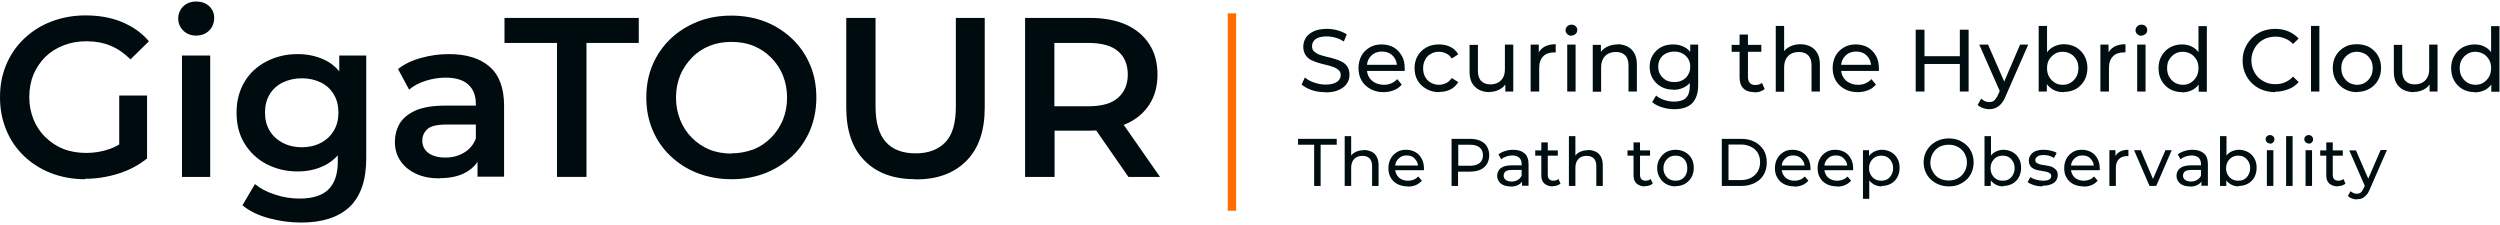<?xml version="1.0" encoding="UTF-8"?>
<svg width="701px" height="63px" viewBox="0 0 701 63" version="1.1" xmlns="http://www.w3.org/2000/svg" xmlns:xlink="http://www.w3.org/1999/xlink">
    <title>website/hp-gigatour23-logo</title>
    <g id="website/hp-gigatour23-logo" stroke="none" stroke-width="1" fill="none" fill-rule="evenodd">
        <g id="logo-dark" transform="translate(0, 0.427)" fill-rule="nonzero">
            <g id="gigatour-black-horiz">
                <g id="Group" fill="#000B10">
                    <path d="M23.87,49.827 C20.41,49.827 17.243,49.237 14.31,48.117 C11.436,46.996 8.915,45.404 6.745,43.34 C4.575,41.277 2.932,38.859 1.759,36.029 C0.586,33.198 0,30.191 0,26.83 C0,23.469 0.586,20.461 1.759,17.69 C2.932,14.86 4.633,12.442 6.803,10.378 C8.973,8.314 11.495,6.722 14.428,5.602 C17.36,4.481 20.527,3.892 23.987,3.892 C27.741,3.892 31.142,4.481 34.133,5.72 C37.124,6.958 39.705,8.727 41.758,11.145 L36.597,16.216 C34.837,14.506 33.019,13.209 30.966,12.383 C28.972,11.557 26.744,11.145 24.339,11.145 C21.935,11.145 19.882,11.498 17.888,12.265 C15.894,13.032 14.193,14.093 12.727,15.508 C11.319,16.923 10.205,18.574 9.384,20.461 C8.621,22.348 8.211,24.471 8.211,26.771 C8.211,29.071 8.621,31.075 9.384,33.021 C10.146,34.908 11.26,36.618 12.727,38.033 C14.193,39.449 15.835,40.569 17.77,41.336 C19.706,42.102 21.876,42.456 24.222,42.456 C26.392,42.456 28.562,42.102 30.614,41.395 C32.667,40.687 34.603,39.508 36.479,37.857 L41.171,44.048 C38.825,45.935 36.127,47.35 33.078,48.294 C30.028,49.237 26.92,49.709 23.811,49.709 L23.87,49.827 Z M33.43,43.046 L33.43,26.358 L41.23,26.358 L41.23,44.107 L33.43,43.046 Z" id="Shape"></path>
                    <path d="M55.012,9.553 C53.546,9.553 52.314,9.081 51.376,8.137 C50.438,7.194 49.968,6.074 49.968,4.776 C49.968,3.479 50.438,2.3 51.376,1.356 C52.314,0.472 53.546,0 55.012,0 C56.478,0 57.71,0.413 58.648,1.297 C59.587,2.182 60.056,3.243 60.056,4.599 C60.056,6.015 59.587,7.194 58.648,8.137 C57.71,9.081 56.478,9.553 54.954,9.553 L55.012,9.553 Z M51.024,49.178 L51.024,15.154 L58.942,15.154 L58.942,49.178 L51.024,49.178 Z" id="Shape"></path>
                    <path d="M83.457,47.645 C80.231,47.645 77.357,46.937 74.718,45.581 C72.138,44.225 70.085,42.279 68.56,39.802 C67.035,37.326 66.331,34.437 66.331,31.134 C66.331,27.832 67.094,25.002 68.56,22.525 C70.026,20.049 72.079,18.162 74.718,16.805 C77.299,15.449 80.231,14.742 83.457,14.742 C86.33,14.742 88.911,15.331 91.198,16.452 C93.486,17.572 95.304,19.4 96.653,21.818 C98.001,24.235 98.705,27.361 98.705,31.134 C98.705,34.908 98.001,38.033 96.653,40.451 C95.304,42.869 93.427,44.697 91.198,45.876 C88.911,47.055 86.33,47.645 83.457,47.645 L83.457,47.645 Z M84.454,61.974 C81.345,61.974 78.296,61.561 75.305,60.736 C72.313,59.91 69.909,58.731 67.974,57.139 L71.492,51.183 C72.959,52.421 74.835,53.424 77.123,54.131 C79.351,54.898 81.697,55.252 83.985,55.252 C87.679,55.252 90.436,54.367 92.137,52.657 C93.837,50.947 94.717,48.353 94.717,44.933 L94.717,38.859 L95.362,31.134 L95.128,23.41 L95.128,15.154 L102.693,15.154 L102.693,43.989 C102.693,50.122 101.11,54.662 98.001,57.61 C94.893,60.5 90.377,61.974 84.454,61.974 L84.454,61.974 Z M84.63,40.864 C86.624,40.864 88.383,40.451 89.967,39.626 C91.55,38.8 92.723,37.68 93.603,36.206 C94.483,34.731 94.893,33.08 94.893,31.134 C94.893,29.188 94.483,27.537 93.603,26.063 C92.723,24.589 91.55,23.469 89.967,22.702 C88.383,21.936 86.624,21.523 84.63,21.523 C82.636,21.523 80.876,21.936 79.293,22.702 C77.709,23.469 76.478,24.589 75.598,26.063 C74.718,27.537 74.308,29.188 74.308,31.134 C74.308,33.08 74.718,34.731 75.598,36.206 C76.478,37.68 77.709,38.8 79.293,39.626 C80.876,40.451 82.636,40.864 84.63,40.864 Z" id="Shape"></path>
                    <path d="M123.279,49.591 C120.757,49.591 118.528,49.178 116.652,48.294 C114.775,47.409 113.309,46.23 112.253,44.638 C111.197,43.105 110.728,41.336 110.728,39.39 C110.728,37.444 111.197,35.734 112.077,34.201 C113.015,32.668 114.482,31.488 116.534,30.545 C118.587,29.66 121.344,29.188 124.745,29.188 L134.539,29.188 L134.539,34.495 L125.273,34.495 C122.575,34.495 120.757,34.908 119.819,35.793 C118.88,36.677 118.411,37.739 118.411,39.036 C118.411,40.451 118.998,41.63 120.112,42.456 C121.226,43.282 122.81,43.753 124.862,43.753 C126.915,43.753 128.557,43.282 130.082,42.397 C131.607,41.513 132.721,40.215 133.425,38.446 L134.774,43.223 C134.012,45.227 132.663,46.761 130.669,47.881 C128.733,49.001 126.211,49.532 123.22,49.532 L123.279,49.591 Z M133.894,49.119 L133.894,42.22 L133.425,40.746 L133.425,28.717 C133.425,26.358 132.721,24.589 131.314,23.292 C129.906,21.995 127.795,21.346 124.98,21.346 C123.103,21.346 121.226,21.641 119.35,22.23 C117.473,22.82 115.948,23.646 114.716,24.707 L111.608,18.928 C113.426,17.513 115.596,16.452 118.118,15.803 C120.64,15.095 123.22,14.742 125.918,14.742 C130.786,14.742 134.598,15.921 137.296,18.28 C139.994,20.638 141.343,24.294 141.343,29.188 L141.343,49.119 L133.894,49.119 L133.894,49.119 Z" id="Shape"></path>
                    <polygon id="Path" points="156.181 49.178 156.181 11.616 141.46 11.616 141.46 4.599 179.112 4.599 179.112 11.616 164.45 11.616 164.45 49.178 156.239 49.178"></polygon>
                    <path d="M205.152,49.827 C201.692,49.827 198.525,49.237 195.592,48.117 C192.66,46.996 190.138,45.345 187.968,43.282 C185.798,41.218 184.156,38.8 182.983,36.029 C181.81,33.257 181.224,30.191 181.224,26.889 C181.224,23.587 181.81,20.52 182.983,17.749 C184.156,14.978 185.857,12.56 187.968,10.496 C190.138,8.432 192.66,6.84 195.592,5.661 C198.525,4.481 201.692,3.951 205.093,3.951 C208.495,3.951 211.721,4.54 214.595,5.661 C217.468,6.781 219.99,8.432 222.16,10.496 C224.33,12.56 225.972,14.978 227.145,17.749 C228.318,20.52 228.905,23.587 228.905,26.889 C228.905,30.191 228.318,33.257 227.145,36.088 C225.972,38.859 224.272,41.336 222.16,43.34 C219.99,45.345 217.468,46.996 214.595,48.117 C211.721,49.237 208.554,49.827 205.152,49.827 L205.152,49.827 Z M205.093,42.574 C207.322,42.574 209.375,42.161 211.31,41.454 C213.187,40.687 214.829,39.567 216.237,38.151 C217.644,36.736 218.7,35.085 219.521,33.198 C220.283,31.311 220.694,29.188 220.694,26.948 C220.694,24.707 220.283,22.584 219.521,20.697 C218.759,18.81 217.644,17.159 216.237,15.744 C214.829,14.329 213.187,13.209 211.31,12.442 C209.433,11.675 207.322,11.322 205.093,11.322 C202.865,11.322 200.812,11.675 198.935,12.442 C197.059,13.209 195.416,14.27 194.009,15.744 C192.601,17.218 191.487,18.81 190.725,20.697 C189.962,22.584 189.552,24.648 189.552,26.948 C189.552,29.247 189.962,31.252 190.725,33.198 C191.487,35.085 192.601,36.795 194.009,38.21 C195.416,39.626 197.059,40.746 198.935,41.513 C200.812,42.279 202.923,42.633 205.152,42.633 L205.093,42.574 Z" id="Shape"></path>
                    <path d="M256.704,49.827 C250.605,49.827 245.854,48.117 242.453,44.638 C238.992,41.218 237.291,36.206 237.291,29.719 L237.291,4.599 L245.502,4.599 L245.502,29.424 C245.502,34.024 246.499,37.326 248.435,39.449 C250.37,41.571 253.185,42.574 256.763,42.574 C260.34,42.574 263.097,41.513 265.091,39.449 C267.085,37.385 268.023,34.024 268.023,29.424 L268.023,4.599 L276.117,4.599 L276.117,29.778 C276.117,36.264 274.416,41.218 270.956,44.697 C267.495,48.176 262.804,49.886 256.763,49.886 L256.704,49.827 Z" id="Path"></path>
                    <path d="M287.436,49.178 L287.436,4.599 L305.676,4.599 C309.605,4.599 312.948,5.248 315.763,6.486 C318.578,7.784 320.748,9.612 322.273,11.97 C323.798,14.329 324.56,17.159 324.56,20.461 C324.56,23.764 323.798,26.535 322.273,28.894 C320.748,31.252 318.578,33.08 315.763,34.319 C312.948,35.557 309.605,36.206 305.676,36.206 L292.01,36.206 L295.705,32.432 L295.705,49.178 L287.495,49.178 L287.436,49.178 Z M295.647,33.316 L291.952,29.365 L305.265,29.365 C308.901,29.365 311.658,28.599 313.476,27.007 C315.294,25.415 316.232,23.233 316.232,20.461 C316.232,17.69 315.294,15.449 313.476,13.916 C311.658,12.383 308.901,11.616 305.265,11.616 L291.952,11.616 L295.647,7.548 L295.647,33.316 L295.647,33.316 Z M316.408,49.178 L305.206,33.021 L314.004,33.021 L325.264,49.178 L316.408,49.178 L316.408,49.178 Z" id="Shape"></path>
                </g>
                <rect id="Rectangle" fill="#FF6C00" x="344.266" y="3.302" width="2.346" height="55.37"></rect>
                <g id="Group" transform="translate(363.972, 6.486)" fill="#010E11">
                    <g transform="translate(0.997, 0)">
                        <path d="M6.569,18.928 C5.278,18.928 3.988,18.751 2.815,18.339 C1.642,17.926 0.645,17.395 0,16.747 L0.938,14.801 C1.584,15.39 2.405,15.862 3.46,16.216 C4.516,16.57 5.513,16.805 6.627,16.805 C7.624,16.805 8.445,16.688 9.091,16.452 C9.736,16.216 10.146,15.921 10.498,15.508 C10.791,15.095 10.967,14.624 10.967,14.152 C10.967,13.562 10.791,13.091 10.381,12.737 C9.97,12.383 9.501,12.088 8.856,11.852 C8.211,11.616 7.566,11.44 6.803,11.263 C6.041,11.086 5.337,10.909 4.575,10.673 C3.812,10.437 3.167,10.142 2.522,9.847 C1.877,9.494 1.408,9.022 1.056,8.432 C0.704,7.843 0.469,7.076 0.469,6.191 C0.469,5.307 0.704,4.481 1.173,3.715 C1.642,2.948 2.346,2.359 3.343,1.887 C4.34,1.415 5.572,1.179 7.096,1.179 C8.093,1.179 9.091,1.297 10.088,1.592 C11.085,1.887 11.906,2.241 12.668,2.712 L11.847,4.717 C11.085,4.246 10.322,3.833 9.501,3.656 C8.68,3.42 7.859,3.302 7.096,3.302 C6.099,3.302 5.337,3.42 4.692,3.656 C4.047,3.892 3.636,4.246 3.343,4.658 C3.05,5.071 2.932,5.543 2.932,6.074 C2.932,6.663 3.108,7.194 3.519,7.548 C3.929,7.902 4.399,8.196 5.044,8.432 C5.689,8.668 6.334,8.845 7.096,9.022 C7.859,9.199 8.563,9.376 9.325,9.612 C10.088,9.847 10.733,10.083 11.378,10.437 C12.023,10.791 12.492,11.263 12.844,11.793 C13.196,12.383 13.43,13.091 13.43,14.034 C13.43,14.978 13.196,15.744 12.727,16.452 C12.258,17.218 11.495,17.808 10.498,18.28 C9.501,18.751 8.269,18.987 6.745,18.987 L6.569,18.928 Z" id="Path"></path>
                        <path d="M22.99,18.928 C21.583,18.928 20.351,18.633 19.295,18.044 C18.24,17.454 17.419,16.688 16.832,15.685 C16.246,14.683 15.952,13.503 15.952,12.206 C15.952,10.909 16.246,9.729 16.773,8.727 C17.301,7.725 18.122,6.958 19.119,6.368 C20.116,5.779 21.231,5.543 22.462,5.543 C23.694,5.543 24.867,5.838 25.805,6.368 C26.802,6.958 27.506,7.725 28.093,8.727 C28.679,9.729 28.914,10.909 28.914,12.265 C28.914,12.383 28.914,12.501 28.914,12.619 C28.914,12.737 28.914,12.855 28.914,12.973 L17.829,12.973 L17.829,11.263 L27.682,11.263 L26.744,11.852 C26.744,11.027 26.568,10.26 26.216,9.612 C25.864,8.963 25.336,8.432 24.75,8.078 C24.104,7.725 23.401,7.548 22.521,7.548 C21.641,7.548 20.996,7.725 20.351,8.078 C19.706,8.432 19.237,8.963 18.826,9.612 C18.474,10.26 18.298,11.027 18.298,11.911 L18.298,12.324 C18.298,13.209 18.474,13.975 18.885,14.683 C19.295,15.39 19.882,15.921 20.586,16.275 C21.289,16.629 22.11,16.864 23.049,16.864 C23.811,16.864 24.515,16.747 25.16,16.452 C25.805,16.157 26.333,15.803 26.802,15.272 L28.093,16.805 C27.506,17.513 26.744,18.044 25.864,18.398 C24.984,18.751 23.987,18.928 22.932,18.928 L22.99,18.928 Z" id="Path"></path>
                        <path d="M38.591,18.928 C37.242,18.928 36.069,18.633 35.013,18.044 C33.957,17.454 33.136,16.688 32.55,15.685 C31.963,14.683 31.67,13.503 31.67,12.206 C31.67,10.909 31.963,9.729 32.55,8.727 C33.136,7.725 33.957,6.958 35.013,6.368 C36.069,5.779 37.242,5.543 38.591,5.543 C39.764,5.543 40.819,5.779 41.758,6.25 C42.696,6.722 43.4,7.43 43.928,8.314 L42.11,9.494 C41.699,8.845 41.171,8.373 40.526,8.078 C39.881,7.784 39.236,7.607 38.532,7.607 C37.652,7.607 36.89,7.784 36.245,8.196 C35.541,8.55 35.013,9.14 34.661,9.788 C34.309,10.437 34.075,11.263 34.075,12.206 C34.075,13.15 34.251,13.975 34.661,14.683 C35.072,15.39 35.6,15.921 36.245,16.275 C36.89,16.629 37.652,16.864 38.532,16.864 C39.236,16.864 39.881,16.688 40.526,16.393 C41.113,16.098 41.64,15.626 42.11,14.978 L43.928,16.098 C43.4,16.982 42.696,17.69 41.758,18.162 C40.819,18.633 39.764,18.869 38.591,18.869 L38.591,18.928 Z" id="Path"></path>
                        <path d="M52.725,18.928 C51.611,18.928 50.614,18.692 49.792,18.28 C48.971,17.867 48.268,17.218 47.798,16.393 C47.329,15.567 47.095,14.447 47.095,13.209 L47.095,5.661 L49.441,5.661 L49.441,12.914 C49.441,14.211 49.734,15.154 50.379,15.803 C51.024,16.452 51.845,16.747 52.96,16.747 C53.781,16.747 54.484,16.57 55.13,16.216 C55.775,15.862 56.185,15.39 56.537,14.742 C56.889,14.093 57.006,13.326 57.006,12.383 L57.006,5.602 L59.352,5.602 L59.352,18.751 L57.124,18.751 L57.124,15.213 L57.475,16.157 C57.065,17.041 56.42,17.69 55.54,18.162 C54.66,18.633 53.722,18.869 52.666,18.869 L52.725,18.928 Z" id="Path"></path>
                        <path d="M64.22,18.751 L64.22,5.602 L66.507,5.602 L66.507,9.14 L66.273,8.255 C66.625,7.371 67.27,6.663 68.091,6.191 C68.971,5.72 69.968,5.484 71.258,5.484 L71.258,7.784 C71.258,7.784 71.082,7.784 70.965,7.784 L70.73,7.784 C69.498,7.784 68.443,8.137 67.739,8.904 C66.976,9.671 66.625,10.732 66.625,12.206 L66.625,18.751 L64.279,18.751 L64.22,18.751 Z" id="Path"></path>
                        <path d="M75.656,3.125 C75.187,3.125 74.835,2.948 74.483,2.653 C74.19,2.359 74.014,2.005 74.014,1.592 C74.014,1.179 74.19,0.767 74.483,0.472 C74.777,0.177 75.187,-1.33226763e-15 75.656,-1.33226763e-15 C76.126,-1.33226763e-15 76.478,0.118 76.829,0.413 C77.123,0.708 77.299,1.061 77.299,1.474 C77.299,1.887 77.181,2.3 76.829,2.595 C76.478,2.889 76.126,3.066 75.656,3.066 L75.656,3.125 Z M74.483,18.751 L74.483,5.602 L76.829,5.602 L76.829,18.751 L74.483,18.751 Z" id="Shape"></path>
                        <path d="M88.559,5.484 C89.615,5.484 90.553,5.72 91.374,6.133 C92.195,6.545 92.84,7.194 93.31,8.019 C93.779,8.845 94.013,9.906 94.013,11.204 L94.013,18.751 L91.667,18.751 L91.667,11.498 C91.667,10.201 91.374,9.258 90.729,8.609 C90.084,7.96 89.263,7.666 88.149,7.666 C87.327,7.666 86.565,7.843 85.979,8.137 C85.392,8.432 84.864,8.963 84.512,9.612 C84.16,10.26 83.985,11.086 83.985,12.029 L83.985,18.81 L81.639,18.81 L81.639,5.661 L83.926,5.661 L83.926,9.199 L83.574,8.255 C83.985,7.371 84.63,6.722 85.568,6.25 C86.448,5.779 87.503,5.543 88.676,5.543 L88.559,5.484 Z" id="Path"></path>
                        <path d="M104.218,18.221 C102.928,18.221 101.814,17.985 100.817,17.395 C99.82,16.864 99.057,16.098 98.471,15.154 C97.884,14.211 97.591,13.091 97.591,11.852 C97.591,10.614 97.884,9.494 98.471,8.55 C99.057,7.607 99.82,6.84 100.817,6.309 C101.814,5.779 102.928,5.543 104.218,5.543 C105.333,5.543 106.33,5.779 107.268,6.25 C108.206,6.722 108.91,7.43 109.497,8.373 C110.024,9.317 110.318,10.496 110.318,11.911 C110.318,13.326 110.024,14.506 109.497,15.449 C108.969,16.393 108.206,17.1 107.268,17.572 C106.33,18.044 105.333,18.28 104.218,18.28 L104.218,18.221 Z M104.511,23.705 C103.338,23.705 102.166,23.528 101.051,23.174 C99.937,22.82 98.999,22.348 98.295,21.7 L99.409,19.872 C99.996,20.402 100.758,20.815 101.638,21.11 C102.517,21.405 103.456,21.582 104.394,21.582 C105.919,21.582 107.092,21.228 107.796,20.52 C108.5,19.813 108.851,18.692 108.851,17.218 L108.851,14.447 L109.086,11.852 L108.969,9.199 L108.969,5.602 L111.197,5.602 L111.197,16.923 C111.197,19.223 110.611,20.933 109.497,22.054 C108.324,23.174 106.681,23.705 104.453,23.705 L104.511,23.705 Z M104.511,16.098 C105.391,16.098 106.154,15.921 106.799,15.567 C107.503,15.213 108.03,14.683 108.382,14.034 C108.793,13.385 108.969,12.619 108.969,11.793 C108.969,10.968 108.793,10.201 108.382,9.553 C107.972,8.904 107.444,8.432 106.799,8.078 C106.154,7.725 105.333,7.548 104.511,7.548 C103.69,7.548 102.869,7.725 102.166,8.078 C101.462,8.432 100.934,8.904 100.582,9.553 C100.171,10.201 99.996,10.968 99.996,11.793 C99.996,12.619 100.171,13.385 100.582,14.034 C100.993,14.683 101.52,15.154 102.166,15.567 C102.869,15.921 103.632,16.098 104.511,16.098 Z" id="Shape"></path>
                        <path d="M120.581,7.607 L120.581,5.661 L128.909,5.661 L128.909,7.607 L120.581,7.607 Z M126.915,18.928 C125.625,18.928 124.569,18.574 123.865,17.867 C123.162,17.159 122.81,16.157 122.81,14.801 L122.81,2.771 L125.156,2.771 L125.156,14.683 C125.156,15.39 125.332,15.921 125.684,16.334 C126.035,16.747 126.563,16.923 127.208,16.923 C127.971,16.923 128.557,16.747 129.085,16.334 L129.848,18.044 C129.496,18.339 129.085,18.574 128.557,18.751 C128.088,18.928 127.56,18.987 126.974,18.987 L126.915,18.928 Z" id="Shape"></path>
                        <path d="M139.876,5.484 C140.932,5.484 141.871,5.72 142.692,6.133 C143.513,6.545 144.158,7.194 144.627,8.019 C145.096,8.845 145.331,9.906 145.331,11.204 L145.331,18.751 L142.985,18.751 L142.985,11.498 C142.985,10.201 142.692,9.258 142.046,8.609 C141.401,7.96 140.58,7.666 139.466,7.666 C138.645,7.666 137.882,7.843 137.296,8.137 C136.709,8.432 136.182,8.963 135.83,9.612 C135.478,10.26 135.302,11.086 135.302,12.029 L135.302,18.81 L132.956,18.81 L132.956,0.354 L135.302,0.354 L135.302,9.14 L134.833,8.196 C135.243,7.312 135.888,6.663 136.827,6.191 C137.706,5.72 138.762,5.484 139.935,5.484 L139.876,5.484 Z" id="Path"></path>
                        <path d="M155.946,18.928 C154.539,18.928 153.307,18.633 152.251,18.044 C151.196,17.454 150.375,16.688 149.788,15.685 C149.202,14.683 148.908,13.503 148.908,12.206 C148.908,10.909 149.202,9.729 149.729,8.727 C150.257,7.725 151.078,6.958 152.075,6.368 C153.072,5.779 154.187,5.543 155.418,5.543 C156.65,5.543 157.823,5.838 158.761,6.368 C159.758,6.958 160.462,7.725 161.049,8.727 C161.635,9.729 161.87,10.909 161.87,12.265 C161.87,12.383 161.87,12.501 161.87,12.619 C161.87,12.737 161.87,12.855 161.87,12.973 L150.785,12.973 L150.785,11.263 L160.638,11.263 L159.7,11.852 C159.7,11.027 159.524,10.26 159.172,9.612 C158.82,8.963 158.292,8.432 157.706,8.078 C157.06,7.725 156.357,7.548 155.477,7.548 C154.597,7.548 153.952,7.725 153.307,8.078 C152.662,8.432 152.193,8.963 151.782,9.612 C151.43,10.26 151.254,11.027 151.254,11.911 L151.254,12.324 C151.254,13.209 151.43,13.975 151.841,14.683 C152.251,15.39 152.838,15.921 153.542,16.275 C154.245,16.629 155.066,16.864 156.005,16.864 C156.767,16.864 157.471,16.747 158.116,16.452 C158.761,16.157 159.289,15.803 159.758,15.272 L161.049,16.805 C160.462,17.513 159.7,18.044 158.82,18.398 C157.94,18.751 156.943,18.928 155.887,18.928 L155.946,18.928 Z" id="Path"></path>
                        <path d="M174.655,18.751 L172.192,18.751 L172.192,1.415 L174.655,1.415 L174.655,18.751 Z M184.801,11.027 L174.42,11.027 L174.42,8.845 L184.801,8.845 L184.801,11.027 Z M184.567,1.415 L187.03,1.415 L187.03,18.751 L184.567,18.751 L184.567,1.415 L184.567,1.415 Z" id="Shape"></path>
                        <path d="M192.895,23.705 C192.249,23.705 191.663,23.587 191.077,23.41 C190.49,23.233 189.962,22.879 189.552,22.525 L190.549,20.756 C190.901,21.051 191.252,21.287 191.604,21.464 C192.015,21.641 192.425,21.7 192.836,21.7 C193.422,21.7 193.892,21.582 194.244,21.228 C194.595,20.874 194.947,20.402 195.299,19.636 L196.12,17.808 L196.355,17.513 L201.457,5.602 L203.745,5.602 L197.411,20.049 C197.059,20.992 196.589,21.7 196.12,22.23 C195.651,22.761 195.123,23.115 194.595,23.351 C194.009,23.587 193.422,23.705 192.719,23.705 L192.895,23.705 Z M196.003,19.164 L190.021,5.602 L192.484,5.602 L197.586,17.277 L196.003,19.105 L196.003,19.164 Z" id="Shape"></path>
                        <path d="M206.677,18.751 L206.677,0.354 L209.023,0.354 L209.023,9.081 L208.788,12.147 L208.964,15.213 L208.964,18.751 L206.677,18.751 L206.677,18.751 Z M213.598,18.928 C212.483,18.928 211.486,18.692 210.606,18.162 C209.727,17.631 209.023,16.923 208.495,15.921 C207.967,14.919 207.733,13.68 207.733,12.206 C207.733,10.732 207.967,9.494 208.554,8.491 C209.082,7.489 209.785,6.781 210.724,6.25 C211.603,5.779 212.6,5.484 213.715,5.484 C215.005,5.484 216.119,5.779 217.116,6.309 C218.113,6.899 218.876,7.666 219.462,8.668 C220.049,9.671 220.342,10.85 220.342,12.147 C220.342,13.444 220.049,14.683 219.462,15.685 C218.876,16.688 218.113,17.454 217.116,18.044 C216.119,18.574 215.005,18.869 213.715,18.869 L213.598,18.928 Z M213.422,16.864 C214.243,16.864 215.005,16.688 215.65,16.275 C216.295,15.862 216.823,15.331 217.234,14.624 C217.644,13.916 217.82,13.091 217.82,12.206 C217.82,11.322 217.644,10.437 217.234,9.788 C216.823,9.081 216.295,8.55 215.65,8.196 C215.005,7.843 214.243,7.607 213.422,7.607 C212.6,7.607 211.838,7.784 211.193,8.196 C210.548,8.609 210.02,9.14 209.609,9.788 C209.199,10.437 209.023,11.263 209.023,12.206 C209.023,13.15 209.199,13.916 209.609,14.624 C210.02,15.331 210.548,15.862 211.193,16.275 C211.838,16.688 212.6,16.864 213.422,16.864 Z" id="Shape"></path>
                        <path d="M223.978,18.751 L223.978,5.602 L226.266,5.602 L226.266,9.14 L226.031,8.255 C226.383,7.371 227.028,6.663 227.849,6.191 C228.729,5.72 229.726,5.484 231.016,5.484 L231.016,7.784 C231.016,7.784 230.84,7.784 230.723,7.784 L230.488,7.784 C229.257,7.784 228.201,8.137 227.497,8.904 C226.735,9.671 226.383,10.732 226.383,12.206 L226.383,18.751 L224.037,18.751 L223.978,18.751 Z" id="Path"></path>
                        <path d="M235.473,3.125 C235.004,3.125 234.652,2.948 234.3,2.653 C234.007,2.359 233.831,2.005 233.831,1.592 C233.831,1.179 234.007,0.767 234.3,0.472 C234.594,0.177 235.004,-1.33226763e-15 235.473,-1.33226763e-15 C235.943,-1.33226763e-15 236.294,0.118 236.646,0.413 C236.94,0.708 237.116,1.061 237.116,1.474 C237.116,1.887 236.998,2.3 236.646,2.595 C236.294,2.889 235.943,3.066 235.473,3.066 L235.473,3.125 Z M234.3,18.751 L234.3,5.602 L236.646,5.602 L236.646,18.751 L234.3,18.751 Z" id="Shape"></path>
                        <path d="M246.91,18.928 C245.62,18.928 244.505,18.633 243.508,18.103 C242.511,17.513 241.749,16.747 241.162,15.744 C240.576,14.742 240.283,13.562 240.283,12.206 C240.283,10.85 240.576,9.729 241.162,8.727 C241.749,7.725 242.511,6.958 243.508,6.368 C244.505,5.838 245.62,5.543 246.91,5.543 C248.024,5.543 249.021,5.779 249.901,6.309 C250.781,6.781 251.484,7.548 252.012,8.55 C252.54,9.553 252.833,10.791 252.833,12.265 C252.833,13.739 252.599,14.978 252.071,15.98 C251.543,16.982 250.839,17.69 249.96,18.221 C249.08,18.692 248.083,18.987 246.91,18.987 L246.91,18.928 Z M247.086,16.864 C247.907,16.864 248.669,16.688 249.314,16.275 C249.96,15.862 250.487,15.331 250.898,14.624 C251.308,13.916 251.484,13.091 251.484,12.206 C251.484,11.322 251.308,10.437 250.898,9.788 C250.487,9.14 249.96,8.55 249.314,8.196 C248.669,7.843 247.907,7.607 247.086,7.607 C246.265,7.607 245.502,7.784 244.857,8.196 C244.212,8.55 243.684,9.14 243.274,9.788 C242.863,10.437 242.687,11.263 242.687,12.206 C242.687,13.15 242.863,13.916 243.274,14.624 C243.684,15.331 244.212,15.862 244.857,16.275 C245.502,16.629 246.265,16.864 247.086,16.864 Z M251.543,18.81 L251.543,15.272 L251.719,12.206 L251.484,9.14 L251.484,0.413 L253.83,0.413 L253.83,18.81 L251.543,18.81 Z" id="Shape"></path>
                        <path d="M273.008,18.928 C271.718,18.928 270.486,18.692 269.372,18.28 C268.258,17.867 267.319,17.218 266.498,16.452 C265.677,15.685 265.032,14.742 264.563,13.621 C264.094,12.56 263.859,11.381 263.859,10.083 C263.859,8.786 264.094,7.607 264.563,6.545 C265.032,5.484 265.677,4.54 266.498,3.715 C267.319,2.889 268.258,2.3 269.372,1.828 C270.486,1.415 271.718,1.179 273.008,1.179 C274.299,1.179 275.589,1.415 276.703,1.887 C277.818,2.359 278.756,3.007 279.577,3.892 L277.993,5.425 C277.348,4.717 276.586,4.187 275.765,3.892 C274.944,3.538 274.064,3.361 273.126,3.361 C272.187,3.361 271.249,3.538 270.428,3.833 C269.607,4.187 268.903,4.599 268.258,5.248 C267.671,5.838 267.202,6.545 266.85,7.371 C266.498,8.196 266.322,9.081 266.322,10.024 C266.322,10.968 266.498,11.852 266.85,12.678 C267.202,13.503 267.671,14.211 268.258,14.801 C268.844,15.39 269.607,15.862 270.428,16.216 C271.249,16.57 272.129,16.688 273.126,16.688 C274.123,16.688 274.944,16.511 275.765,16.157 C276.586,15.803 277.348,15.272 277.993,14.565 L279.577,16.098 C278.815,16.982 277.818,17.69 276.703,18.103 C275.589,18.516 274.357,18.81 273.008,18.81 L273.008,18.928 Z" id="Path"></path>
                        <polygon id="Path" points="283.037 18.751 283.037 0.354 285.383 0.354 285.383 18.751"></polygon>
                        <path d="M295.94,18.928 C294.65,18.928 293.477,18.633 292.421,18.044 C291.424,17.454 290.603,16.688 290.016,15.626 C289.43,14.624 289.137,13.444 289.137,12.147 C289.137,10.85 289.43,9.671 290.016,8.668 C290.603,7.666 291.424,6.899 292.421,6.309 C293.418,5.72 294.591,5.484 295.94,5.484 C297.289,5.484 298.403,5.779 299.4,6.309 C300.397,6.899 301.218,7.666 301.805,8.668 C302.391,9.671 302.684,10.85 302.684,12.147 C302.684,13.444 302.391,14.624 301.805,15.626 C301.218,16.629 300.397,17.454 299.4,17.985 C298.403,18.574 297.23,18.869 295.94,18.869 L295.94,18.928 Z M295.94,16.864 C296.761,16.864 297.523,16.688 298.169,16.275 C298.814,15.862 299.341,15.331 299.752,14.624 C300.163,13.916 300.339,13.091 300.339,12.206 C300.339,11.322 300.163,10.437 299.752,9.788 C299.341,9.14 298.872,8.55 298.169,8.196 C297.465,7.843 296.761,7.607 295.94,7.607 C295.119,7.607 294.356,7.784 293.711,8.196 C293.066,8.55 292.538,9.14 292.128,9.788 C291.717,10.437 291.541,11.263 291.541,12.206 C291.541,13.15 291.717,13.916 292.128,14.624 C292.538,15.331 293.066,15.862 293.711,16.275 C294.356,16.629 295.119,16.864 295.94,16.864 Z" id="Shape"></path>
                        <path d="M311.892,18.928 C310.778,18.928 309.781,18.692 308.96,18.28 C308.139,17.867 307.435,17.218 306.966,16.393 C306.497,15.567 306.262,14.447 306.262,13.209 L306.262,5.661 L308.608,5.661 L308.608,12.914 C308.608,14.211 308.901,15.154 309.546,15.803 C310.191,16.452 311.013,16.747 312.127,16.747 C312.948,16.747 313.652,16.57 314.297,16.216 C314.942,15.862 315.352,15.39 315.704,14.742 C316.056,14.093 316.174,13.326 316.174,12.383 L316.174,5.602 L318.52,5.602 L318.52,18.751 L316.291,18.751 L316.291,15.213 L316.643,16.157 C316.232,17.041 315.587,17.69 314.707,18.162 C313.828,18.633 312.889,18.869 311.834,18.869 L311.892,18.928 Z" id="Path"></path>
                        <path d="M328.959,18.928 C327.669,18.928 326.554,18.633 325.557,18.103 C324.56,17.513 323.798,16.747 323.211,15.744 C322.625,14.742 322.332,13.562 322.332,12.206 C322.332,10.85 322.625,9.729 323.211,8.727 C323.798,7.725 324.56,6.958 325.557,6.368 C326.554,5.838 327.669,5.543 328.959,5.543 C330.073,5.543 331.07,5.779 331.95,6.309 C332.83,6.781 333.534,7.548 334.061,8.55 C334.589,9.553 334.882,10.791 334.882,12.265 C334.882,13.739 334.648,14.978 334.12,15.98 C333.592,16.982 332.888,17.69 332.009,18.221 C331.129,18.692 330.132,18.987 328.959,18.987 L328.959,18.928 Z M329.135,16.864 C329.956,16.864 330.718,16.688 331.364,16.275 C332.009,15.862 332.536,15.331 332.947,14.624 C333.358,13.916 333.534,13.091 333.534,12.206 C333.534,11.322 333.358,10.437 332.947,9.788 C332.536,9.14 332.009,8.55 331.364,8.196 C330.718,7.843 329.956,7.607 329.135,7.607 C328.314,7.607 327.551,7.784 326.906,8.196 C326.261,8.55 325.733,9.14 325.323,9.788 C324.912,10.437 324.736,11.263 324.736,12.206 C324.736,13.15 324.912,13.916 325.323,14.624 C325.733,15.331 326.261,15.862 326.906,16.275 C327.551,16.629 328.314,16.864 329.135,16.864 Z M333.592,18.81 L333.592,15.272 L333.768,12.206 L333.534,9.14 L333.534,0.413 L335.879,0.413 L335.879,18.81 L333.592,18.81 Z" id="Shape"></path>
                    </g>
                    <g transform="translate(0, 30.957)">
                        <polygon id="Path" points="4.516 14.27 4.516 2.712 0 2.712 0 1.061 10.85 1.061 10.85 2.712 6.334 2.712 6.334 14.27 4.457 14.27"></polygon>
                        <path d="M18.416,4.187 C19.237,4.187 19.94,4.364 20.586,4.658 C21.231,4.953 21.7,5.425 22.052,6.074 C22.404,6.722 22.58,7.548 22.58,8.491 L22.58,14.27 L20.762,14.27 L20.762,8.727 C20.762,7.725 20.527,7.017 20.058,6.545 C19.589,6.074 18.943,5.838 18.064,5.838 C17.419,5.838 16.891,5.956 16.422,6.191 C15.952,6.427 15.6,6.84 15.307,7.312 C15.073,7.784 14.897,8.432 14.897,9.14 L14.897,14.27 L13.079,14.27 L13.079,0.295 L14.897,0.295 L14.897,7.017 L14.545,6.309 C14.838,5.661 15.366,5.13 16.07,4.776 C16.773,4.422 17.536,4.246 18.416,4.246 L18.416,4.187 Z" id="Path"></path>
                        <path d="M30.673,14.388 C29.617,14.388 28.679,14.152 27.858,13.739 C27.037,13.326 26.392,12.678 25.981,11.911 C25.512,11.145 25.336,10.26 25.336,9.258 C25.336,8.255 25.571,7.371 25.981,6.604 C26.392,5.838 26.978,5.248 27.741,4.776 C28.503,4.305 29.324,4.128 30.321,4.128 C31.318,4.128 32.139,4.364 32.902,4.776 C33.664,5.189 34.192,5.779 34.661,6.604 C35.072,7.371 35.306,8.255 35.306,9.317 C35.306,9.376 35.306,9.494 35.306,9.553 C35.306,9.671 35.306,9.729 35.306,9.847 L26.861,9.847 L26.861,8.55 L34.368,8.55 L33.664,9.022 C33.664,8.373 33.547,7.784 33.254,7.312 C32.96,6.84 32.609,6.427 32.139,6.133 C31.67,5.838 31.084,5.72 30.439,5.72 C29.793,5.72 29.266,5.838 28.796,6.133 C28.327,6.427 27.917,6.84 27.623,7.312 C27.33,7.843 27.213,8.432 27.213,9.081 L27.213,9.376 C27.213,10.024 27.389,10.614 27.682,11.145 C27.975,11.675 28.386,12.088 28.972,12.383 C29.559,12.678 30.145,12.796 30.849,12.796 C31.436,12.796 31.963,12.678 32.433,12.501 C32.902,12.324 33.312,12.029 33.723,11.616 L34.72,12.796 C34.251,13.326 33.723,13.739 33.019,14.034 C32.315,14.329 31.611,14.447 30.79,14.447 L30.673,14.388 Z" id="Path"></path>
                        <path d="M43.048,14.27 L43.048,1.061 L48.15,1.061 C49.323,1.061 50.262,1.238 51.083,1.592 C51.904,1.946 52.549,2.477 52.96,3.184 C53.37,3.892 53.605,4.717 53.605,5.661 C53.605,6.604 53.37,7.43 52.96,8.137 C52.49,8.845 51.904,9.376 51.083,9.729 C50.262,10.083 49.265,10.26 48.15,10.26 L44.045,10.26 L44.866,9.376 L44.866,14.27 L42.989,14.27 L43.048,14.27 Z M44.925,9.553 L44.104,8.609 L48.15,8.609 C49.382,8.609 50.262,8.373 50.907,7.843 C51.552,7.312 51.845,6.604 51.845,5.661 C51.845,4.717 51.552,4.01 50.907,3.479 C50.262,2.948 49.382,2.712 48.15,2.712 L44.104,2.712 L44.925,1.769 L44.925,9.612 L44.925,9.553 Z" id="Shape"></path>
                        <path d="M59.528,14.388 C58.766,14.388 58.121,14.27 57.593,14.034 C57.065,13.798 56.596,13.444 56.302,12.973 C56.009,12.501 55.833,12.029 55.833,11.44 C55.833,10.909 55.951,10.437 56.244,9.965 C56.478,9.494 56.948,9.199 57.475,8.904 C58.062,8.668 58.824,8.491 59.821,8.491 L62.988,8.491 L62.988,9.788 L59.939,9.788 C59.059,9.788 58.414,9.965 58.121,10.26 C57.827,10.555 57.651,10.909 57.651,11.381 C57.651,11.852 57.827,12.265 58.238,12.56 C58.648,12.855 59.176,13.032 59.88,13.032 C60.584,13.032 61.17,12.855 61.639,12.56 C62.167,12.265 62.519,11.793 62.754,11.263 L63.106,12.501 C62.871,13.091 62.461,13.562 61.874,13.916 C61.288,14.27 60.525,14.447 59.587,14.447 L59.528,14.388 Z M62.812,14.27 L62.812,12.147 L62.695,11.734 L62.695,8.137 C62.695,7.371 62.461,6.781 62.05,6.368 C61.581,5.956 60.936,5.72 60.056,5.72 C59.469,5.72 58.883,5.838 58.355,6.015 C57.827,6.191 57.299,6.486 56.948,6.781 L56.185,5.425 C56.713,5.012 57.299,4.717 58.062,4.481 C58.766,4.246 59.528,4.128 60.349,4.128 C61.698,4.128 62.754,4.481 63.516,5.13 C64.279,5.779 64.631,6.84 64.631,8.196 L64.631,14.211 L62.93,14.211 L62.812,14.27 Z" id="Shape"></path>
                        <path d="M66.507,5.779 L66.507,4.305 L72.841,4.305 L72.841,5.779 L66.507,5.779 Z M71.375,14.388 C70.378,14.388 69.616,14.093 69.029,13.562 C68.443,13.032 68.208,12.265 68.208,11.263 L68.208,2.064 L70.026,2.064 L70.026,11.145 C70.026,11.675 70.143,12.088 70.437,12.383 C70.73,12.678 71.082,12.796 71.61,12.796 C72.196,12.796 72.665,12.619 73.017,12.324 L73.604,13.621 C73.604,13.621 73.017,14.034 72.607,14.152 C72.196,14.27 71.844,14.329 71.434,14.329 L71.375,14.388 Z" id="Shape"></path>
                        <path d="M81.287,4.187 C82.108,4.187 82.812,4.364 83.457,4.658 C84.102,4.953 84.571,5.425 84.923,6.074 C85.275,6.722 85.451,7.548 85.451,8.491 L85.451,14.27 L83.633,14.27 L83.633,8.727 C83.633,7.725 83.398,7.017 82.929,6.545 C82.46,6.074 81.815,5.838 80.935,5.838 C80.29,5.838 79.762,5.956 79.293,6.191 C78.823,6.427 78.472,6.84 78.178,7.312 C77.944,7.784 77.768,8.432 77.768,9.14 L77.768,14.27 L75.95,14.27 L75.95,0.295 L77.768,0.295 L77.768,7.017 L77.416,6.309 C77.709,5.661 78.237,5.13 78.941,4.776 C79.645,4.422 80.407,4.246 81.287,4.246 L81.287,4.187 Z" id="Path"></path>
                        <path d="M92.371,5.779 L92.371,4.305 L98.705,4.305 L98.705,5.779 L92.371,5.779 Z M97.239,14.388 C96.242,14.388 95.48,14.093 94.893,13.562 C94.307,13.032 94.072,12.265 94.072,11.263 L94.072,2.064 L95.89,2.064 L95.89,11.145 C95.89,11.675 96.007,12.088 96.301,12.383 C96.594,12.678 96.946,12.796 97.474,12.796 C98.06,12.796 98.529,12.619 98.881,12.324 L99.468,13.621 C99.468,13.621 98.881,14.034 98.471,14.152 C98.06,14.27 97.708,14.329 97.298,14.329 L97.239,14.388 Z" id="Shape"></path>
                        <path d="M105.86,14.388 C104.863,14.388 103.984,14.152 103.221,13.739 C102.459,13.326 101.814,12.678 101.403,11.911 C100.934,11.145 100.699,10.26 100.699,9.258 C100.699,8.255 100.934,7.371 101.403,6.604 C101.872,5.838 102.459,5.248 103.221,4.776 C103.984,4.364 104.863,4.128 105.86,4.128 C106.857,4.128 107.737,4.364 108.5,4.776 C109.262,5.189 109.907,5.779 110.318,6.545 C110.787,7.312 110.963,8.196 110.963,9.199 C110.963,10.201 110.728,11.086 110.318,11.852 C109.848,12.619 109.262,13.209 108.5,13.68 C107.737,14.093 106.857,14.329 105.86,14.329 L105.86,14.388 Z M105.86,12.796 C106.506,12.796 107.092,12.678 107.561,12.383 C108.089,12.088 108.441,11.675 108.734,11.145 C109.027,10.614 109.145,9.965 109.145,9.317 C109.145,8.668 109.027,7.96 108.734,7.43 C108.441,6.899 108.03,6.486 107.561,6.191 C107.033,5.897 106.506,5.779 105.86,5.779 C105.215,5.779 104.629,5.897 104.16,6.191 C103.632,6.486 103.28,6.899 102.928,7.43 C102.635,7.96 102.459,8.55 102.459,9.317 C102.459,10.083 102.635,10.614 102.928,11.145 C103.221,11.675 103.632,12.088 104.16,12.383 C104.629,12.678 105.215,12.796 105.86,12.796 Z" id="Shape"></path>
                        <path d="M118.822,14.27 L118.822,1.061 L124.335,1.061 C125.742,1.061 126.974,1.356 128.029,1.887 C129.085,2.418 129.906,3.243 130.551,4.187 C131.138,5.189 131.431,6.309 131.431,7.666 C131.431,9.022 131.138,10.142 130.551,11.145 C129.965,12.147 129.144,12.914 128.029,13.444 C126.915,13.975 125.742,14.27 124.335,14.27 L118.822,14.27 Z M120.698,12.619 L124.217,12.619 C125.332,12.619 126.27,12.383 127.032,11.97 C127.795,11.557 128.44,10.968 128.909,10.201 C129.32,9.435 129.554,8.609 129.554,7.607 C129.554,6.604 129.32,5.72 128.909,5.012 C128.44,4.246 127.854,3.715 127.032,3.302 C126.211,2.889 125.273,2.653 124.217,2.653 L120.698,2.653 L120.698,12.56 L120.698,12.619 Z" id="Shape"></path>
                        <path d="M139.055,14.388 C138,14.388 137.061,14.152 136.24,13.739 C135.419,13.326 134.774,12.678 134.364,11.911 C133.894,11.145 133.718,10.26 133.718,9.258 C133.718,8.255 133.953,7.371 134.364,6.604 C134.774,5.838 135.361,5.248 136.123,4.776 C136.885,4.305 137.706,4.128 138.703,4.128 C139.701,4.128 140.522,4.364 141.284,4.776 C142.046,5.189 142.574,5.779 143.043,6.604 C143.454,7.371 143.689,8.255 143.689,9.317 C143.689,9.376 143.689,9.494 143.689,9.553 C143.689,9.671 143.689,9.729 143.689,9.847 L135.243,9.847 L135.243,8.55 L142.75,8.55 L142.046,9.022 C142.046,8.373 141.929,7.784 141.636,7.312 C141.343,6.84 140.991,6.427 140.522,6.133 C140.052,5.838 139.466,5.72 138.821,5.72 C138.176,5.72 137.648,5.838 137.179,6.133 C136.709,6.427 136.299,6.84 136.006,7.312 C135.712,7.843 135.595,8.432 135.595,9.081 L135.595,9.376 C135.595,10.024 135.771,10.614 136.064,11.145 C136.358,11.675 136.768,12.088 137.355,12.383 C137.941,12.678 138.528,12.796 139.231,12.796 C139.818,12.796 140.346,12.678 140.815,12.501 C141.284,12.324 141.695,12.029 142.105,11.616 L143.102,12.796 C142.633,13.326 142.105,13.739 141.401,14.034 C140.698,14.329 139.994,14.447 139.173,14.447 L139.055,14.388 Z" id="Path"></path>
                        <path d="M151.02,14.388 C149.964,14.388 149.026,14.152 148.205,13.739 C147.383,13.326 146.738,12.678 146.328,11.911 C145.859,11.145 145.683,10.26 145.683,9.258 C145.683,8.255 145.917,7.371 146.328,6.604 C146.738,5.838 147.325,5.248 148.087,4.776 C148.85,4.305 149.671,4.128 150.668,4.128 C151.665,4.128 152.486,4.364 153.248,4.776 C154.011,5.189 154.539,5.779 155.008,6.604 C155.418,7.371 155.653,8.255 155.653,9.317 C155.653,9.376 155.653,9.494 155.653,9.553 C155.653,9.671 155.653,9.729 155.653,9.847 L147.208,9.847 L147.208,8.55 L154.715,8.55 L154.011,9.022 C154.011,8.373 153.893,7.784 153.6,7.312 C153.307,6.84 152.955,6.427 152.486,6.133 C152.017,5.838 151.43,5.72 150.785,5.72 C150.14,5.72 149.612,5.838 149.143,6.133 C148.674,6.427 148.263,6.84 147.97,7.312 C147.677,7.843 147.559,8.432 147.559,9.081 L147.559,9.376 C147.559,10.024 147.735,10.614 148.029,11.145 C148.322,11.675 148.732,12.088 149.319,12.383 C149.905,12.678 150.492,12.796 151.196,12.796 C151.782,12.796 152.31,12.678 152.779,12.501 C153.248,12.324 153.659,12.029 154.069,11.616 L155.066,12.796 C154.597,13.326 154.069,13.739 153.366,14.034 C152.662,14.329 151.958,14.447 151.137,14.447 L151.02,14.388 Z" id="Path"></path>
                        <path d="M158.409,17.926 L158.409,4.246 L160.11,4.246 L160.11,6.958 L159.993,9.258 L160.169,11.557 L160.169,17.867 L158.351,17.867 L158.409,17.926 Z M163.688,14.388 C162.867,14.388 162.104,14.211 161.4,13.798 C160.697,13.385 160.169,12.855 159.758,12.088 C159.348,11.322 159.172,10.378 159.172,9.258 C159.172,8.137 159.348,7.194 159.758,6.427 C160.169,5.661 160.697,5.13 161.4,4.717 C162.104,4.364 162.867,4.128 163.688,4.128 C164.685,4.128 165.506,4.364 166.268,4.776 C167.031,5.189 167.617,5.779 168.028,6.545 C168.497,7.312 168.673,8.196 168.673,9.199 C168.673,10.201 168.438,11.086 168.028,11.852 C167.617,12.619 166.972,13.209 166.268,13.621 C165.506,14.034 164.626,14.27 163.688,14.27 L163.688,14.388 Z M163.512,12.796 C164.157,12.796 164.743,12.678 165.213,12.383 C165.74,12.088 166.092,11.675 166.386,11.145 C166.679,10.614 166.855,9.965 166.855,9.317 C166.855,8.668 166.737,7.96 166.386,7.43 C166.092,6.899 165.682,6.486 165.213,6.191 C164.685,5.897 164.157,5.779 163.512,5.779 C162.867,5.779 162.339,5.897 161.811,6.191 C161.283,6.486 160.931,6.899 160.579,7.43 C160.286,7.96 160.11,8.55 160.11,9.317 C160.11,10.083 160.286,10.614 160.579,11.145 C160.873,11.675 161.283,12.088 161.811,12.383 C162.339,12.678 162.867,12.796 163.512,12.796 Z" id="Shape"></path>
                        <path d="M182.455,14.388 C181.458,14.388 180.52,14.211 179.64,13.857 C178.76,13.503 178.057,13.032 177.411,12.442 C176.766,11.852 176.297,11.145 175.945,10.319 C175.593,9.494 175.417,8.609 175.417,7.666 C175.417,6.722 175.593,5.779 175.945,5.012 C176.297,4.246 176.766,3.479 177.411,2.889 C178.057,2.3 178.76,1.828 179.64,1.474 C180.52,1.12 181.4,0.943 182.455,0.943 C183.511,0.943 184.391,1.12 185.212,1.415 C186.033,1.769 186.795,2.241 187.44,2.83 C188.085,3.42 188.555,4.128 188.907,4.953 C189.258,5.779 189.434,6.663 189.434,7.666 C189.434,8.668 189.258,9.553 188.907,10.378 C188.555,11.204 188.085,11.911 187.44,12.501 C186.795,13.091 186.091,13.562 185.212,13.916 C184.391,14.27 183.452,14.388 182.455,14.388 Z M182.455,12.737 C183.159,12.737 183.863,12.619 184.449,12.383 C185.036,12.147 185.622,11.793 186.091,11.322 C186.561,10.85 186.912,10.319 187.147,9.729 C187.382,9.14 187.558,8.432 187.558,7.725 C187.558,7.017 187.44,6.309 187.147,5.72 C186.912,5.071 186.561,4.54 186.091,4.128 C185.622,3.656 185.094,3.302 184.449,3.066 C183.804,2.83 183.159,2.712 182.455,2.712 C181.751,2.712 181.048,2.83 180.403,3.066 C179.757,3.302 179.23,3.656 178.76,4.128 C178.291,4.599 177.939,5.13 177.705,5.72 C177.47,6.309 177.294,7.017 177.294,7.725 C177.294,8.432 177.411,9.14 177.705,9.729 C177.998,10.319 178.35,10.909 178.76,11.322 C179.23,11.793 179.757,12.147 180.403,12.383 C181.048,12.619 181.693,12.737 182.455,12.737 Z" id="Shape"></path>
                        <path d="M192.484,14.27 L192.484,0.295 L194.302,0.295 L194.302,6.958 L194.126,9.258 L194.244,11.557 L194.244,14.27 L192.543,14.27 L192.484,14.27 Z M197.762,14.388 C196.883,14.388 196.12,14.211 195.475,13.798 C194.771,13.385 194.244,12.855 193.833,12.088 C193.422,11.322 193.247,10.378 193.247,9.258 C193.247,8.137 193.422,7.194 193.833,6.427 C194.244,5.661 194.771,5.13 195.475,4.717 C196.179,4.364 196.941,4.128 197.762,4.128 C198.759,4.128 199.581,4.364 200.343,4.776 C201.105,5.189 201.692,5.779 202.102,6.545 C202.572,7.312 202.748,8.196 202.748,9.199 C202.748,10.201 202.513,11.086 202.102,11.852 C201.692,12.619 201.047,13.209 200.343,13.621 C199.581,14.034 198.701,14.27 197.762,14.27 L197.762,14.388 Z M197.586,12.796 C198.232,12.796 198.818,12.678 199.287,12.383 C199.815,12.088 200.167,11.675 200.46,11.145 C200.754,10.614 200.929,9.965 200.929,9.317 C200.929,8.668 200.812,7.96 200.46,7.43 C200.167,6.899 199.756,6.486 199.287,6.191 C198.759,5.897 198.232,5.779 197.586,5.779 C196.941,5.779 196.414,5.897 195.886,6.191 C195.358,6.486 195.006,6.899 194.654,7.43 C194.361,7.96 194.185,8.55 194.185,9.317 C194.185,10.083 194.361,10.614 194.654,11.145 C194.947,11.675 195.358,12.088 195.886,12.383 C196.414,12.678 196.941,12.796 197.586,12.796 Z" id="Shape"></path>
                        <path d="M208.671,14.388 C207.85,14.388 207.088,14.27 206.325,14.034 C205.563,13.798 204.976,13.503 204.566,13.209 L205.328,11.793 C205.739,12.088 206.266,12.324 206.912,12.501 C207.557,12.678 208.202,12.796 208.847,12.796 C209.668,12.796 210.313,12.678 210.665,12.442 C211.017,12.206 211.193,11.852 211.193,11.44 C211.193,11.145 211.076,10.909 210.841,10.732 C210.606,10.555 210.313,10.437 209.961,10.319 C209.609,10.26 209.199,10.142 208.73,10.083 C208.261,10.024 207.85,9.906 207.381,9.847 C206.912,9.729 206.501,9.612 206.149,9.376 C205.797,9.199 205.445,8.904 205.269,8.55 C205.035,8.196 204.918,7.725 204.918,7.135 C204.918,6.545 205.093,6.015 205.445,5.543 C205.797,5.071 206.266,4.717 206.853,4.481 C207.498,4.246 208.202,4.128 209.082,4.128 C209.727,4.128 210.372,4.187 211.076,4.364 C211.779,4.54 212.307,4.717 212.718,5.012 L211.955,6.427 C211.486,6.133 211.017,5.897 210.548,5.779 C210.079,5.661 209.551,5.602 209.082,5.602 C208.319,5.602 207.733,5.72 207.322,6.015 C206.912,6.309 206.736,6.604 206.736,7.017 C206.736,7.371 206.853,7.607 207.088,7.784 C207.322,7.96 207.615,8.078 207.967,8.196 C208.319,8.314 208.73,8.373 209.199,8.432 C209.668,8.491 210.079,8.609 210.548,8.668 C211.017,8.786 211.428,8.904 211.779,9.14 C212.131,9.317 212.425,9.612 212.659,9.906 C212.894,10.201 213.011,10.673 213.011,11.263 C213.011,11.852 212.835,12.383 212.483,12.855 C212.131,13.326 211.662,13.621 211.017,13.857 C210.372,14.093 209.609,14.211 208.73,14.211 L208.671,14.388 Z" id="Path"></path>
                        <path d="M220.166,14.388 C219.11,14.388 218.172,14.152 217.351,13.739 C216.53,13.326 215.885,12.678 215.474,11.911 C215.005,11.145 214.829,10.26 214.829,9.258 C214.829,8.255 215.064,7.371 215.474,6.604 C215.885,5.838 216.471,5.248 217.234,4.776 C217.996,4.305 218.817,4.128 219.814,4.128 C220.811,4.128 221.632,4.364 222.395,4.776 C223.157,5.189 223.685,5.779 224.154,6.604 C224.565,7.371 224.799,8.255 224.799,9.317 C224.799,9.376 224.799,9.494 224.799,9.553 C224.799,9.671 224.799,9.729 224.799,9.847 L216.354,9.847 L216.354,8.55 L223.861,8.55 L223.157,9.022 C223.157,8.373 223.04,7.784 222.747,7.312 C222.453,6.84 222.102,6.427 221.632,6.133 C221.163,5.838 220.577,5.72 219.932,5.72 C219.286,5.72 218.759,5.838 218.289,6.133 C217.82,6.427 217.41,6.84 217.116,7.312 C216.823,7.843 216.706,8.432 216.706,9.081 L216.706,9.376 C216.706,10.024 216.882,10.614 217.175,11.145 C217.468,11.675 217.879,12.088 218.465,12.383 C219.052,12.678 219.638,12.796 220.342,12.796 C220.929,12.796 221.456,12.678 221.926,12.501 C222.395,12.324 222.805,12.029 223.216,11.616 L224.213,12.796 C223.744,13.326 223.216,13.739 222.512,14.034 C221.808,14.329 221.105,14.447 220.283,14.447 L220.166,14.388 Z" id="Path"></path>
                        <path d="M227.497,14.27 L227.497,4.246 L229.198,4.246 L229.198,6.958 L229.022,6.25 C229.315,5.543 229.784,5.012 230.43,4.658 C231.075,4.305 231.896,4.128 232.834,4.128 L232.834,5.897 C232.834,5.897 232.658,5.897 232.6,5.897 L232.424,5.897 C231.485,5.897 230.723,6.191 230.136,6.781 C229.55,7.371 229.315,8.196 229.315,9.317 L229.315,14.27 L227.497,14.27 L227.497,14.27 Z" id="Path"></path>
                        <polygon id="Path" points="238.758 14.27 234.418 4.246 236.294 4.246 240.165 13.326 239.286 13.326 243.215 4.246 244.974 4.246 240.634 14.27 238.816 14.27"></polygon>
                        <path d="M250.018,14.388 C249.256,14.388 248.611,14.27 248.083,14.034 C247.555,13.798 247.086,13.444 246.793,12.973 C246.499,12.501 246.323,12.029 246.323,11.44 C246.323,10.909 246.441,10.437 246.734,9.965 C246.968,9.494 247.438,9.199 247.965,8.904 C248.552,8.668 249.314,8.491 250.311,8.491 L253.478,8.491 L253.478,9.788 L250.429,9.788 C249.549,9.788 248.904,9.965 248.611,10.26 C248.317,10.555 248.141,10.909 248.141,11.381 C248.141,11.852 248.317,12.265 248.728,12.56 C249.138,12.855 249.666,13.032 250.37,13.032 C251.074,13.032 251.66,12.855 252.13,12.56 C252.657,12.265 253.009,11.793 253.244,11.263 L253.596,12.501 C253.361,13.091 252.951,13.562 252.364,13.916 C251.778,14.27 251.015,14.447 250.077,14.447 L250.018,14.388 Z M253.302,14.27 L253.302,12.147 L253.185,11.734 L253.185,8.137 C253.185,7.371 252.951,6.781 252.54,6.368 C252.071,5.956 251.426,5.72 250.546,5.72 C249.96,5.72 249.373,5.838 248.845,6.015 C248.317,6.191 247.79,6.486 247.438,6.781 L246.675,5.425 C247.203,5.012 247.79,4.717 248.552,4.481 C249.256,4.246 250.018,4.128 250.839,4.128 C252.188,4.128 253.244,4.481 254.006,5.13 C254.769,5.779 255.121,6.84 255.121,8.196 L255.121,14.211 L253.42,14.211 L253.302,14.27 Z" id="Shape"></path>
                        <path d="M258.522,14.27 L258.522,0.295 L260.34,0.295 L260.34,6.958 L260.164,9.258 L260.282,11.557 L260.282,14.27 L258.581,14.27 L258.522,14.27 Z M263.801,14.388 C262.921,14.388 262.158,14.211 261.513,13.798 C260.809,13.385 260.282,12.855 259.871,12.088 C259.461,11.322 259.285,10.378 259.285,9.258 C259.285,8.137 259.461,7.194 259.871,6.427 C260.282,5.661 260.809,5.13 261.513,4.717 C262.217,4.364 262.979,4.128 263.801,4.128 C264.798,4.128 265.619,4.364 266.381,4.776 C267.144,5.189 267.73,5.779 268.141,6.545 C268.61,7.312 268.786,8.196 268.786,9.199 C268.786,10.201 268.551,11.086 268.141,11.852 C267.73,12.619 267.085,13.209 266.381,13.621 C265.619,14.034 264.739,14.27 263.801,14.27 L263.801,14.388 Z M263.625,12.796 C264.27,12.796 264.856,12.678 265.325,12.383 C265.853,12.088 266.205,11.675 266.498,11.145 C266.792,10.614 266.968,9.965 266.968,9.317 C266.968,8.668 266.85,7.96 266.498,7.43 C266.205,6.899 265.795,6.486 265.325,6.191 C264.798,5.897 264.27,5.779 263.625,5.779 C262.979,5.779 262.452,5.897 261.924,6.191 C261.396,6.486 261.044,6.899 260.692,7.43 C260.399,7.96 260.223,8.55 260.223,9.317 C260.223,10.083 260.399,10.614 260.692,11.145 C260.985,11.675 261.396,12.088 261.924,12.383 C262.452,12.678 262.979,12.796 263.625,12.796 Z" id="Shape"></path>
                        <path d="M272.539,2.359 C272.187,2.359 271.894,2.241 271.659,2.005 C271.425,1.769 271.308,1.533 271.308,1.179 C271.308,0.826 271.425,0.531 271.659,0.354 C271.894,0.118 272.187,-1.33226763e-15 272.539,-1.33226763e-15 C272.891,-1.33226763e-15 273.184,0.118 273.419,0.354 C273.653,0.59 273.771,0.826 273.771,1.179 C273.771,1.533 273.653,1.828 273.419,2.064 C273.184,2.3 272.891,2.418 272.539,2.418 L272.539,2.359 Z M271.659,14.27 L271.659,4.246 L273.478,4.246 L273.478,14.27 L271.659,14.27 Z" id="Shape"></path>
                        <polygon id="Path" points="277.055 14.27 277.055 0.295 278.873 0.295 278.873 14.27"></polygon>
                        <path d="M283.389,2.359 C283.037,2.359 282.744,2.241 282.509,2.005 C282.275,1.769 282.157,1.533 282.157,1.179 C282.157,0.826 282.275,0.531 282.509,0.354 C282.744,0.118 283.037,-1.33226763e-15 283.389,-1.33226763e-15 C283.741,-1.33226763e-15 284.034,0.118 284.269,0.354 C284.503,0.59 284.621,0.826 284.621,1.179 C284.621,1.533 284.503,1.828 284.269,2.064 C284.034,2.3 283.741,2.418 283.389,2.418 L283.389,2.359 Z M282.509,14.27 L282.509,4.246 L284.327,4.246 L284.327,14.27 L282.509,14.27 Z" id="Shape"></path>
                        <path d="M286.615,5.779 L286.615,4.305 L292.949,4.305 L292.949,5.779 L286.615,5.779 Z M291.483,14.388 C290.486,14.388 289.723,14.093 289.137,13.562 C288.55,13.032 288.316,12.265 288.316,11.263 L288.316,2.064 L290.134,2.064 L290.134,11.145 C290.134,11.675 290.251,12.088 290.544,12.383 C290.837,12.678 291.189,12.796 291.717,12.796 C292.304,12.796 292.773,12.619 293.125,12.324 L293.711,13.621 C293.711,13.621 293.125,14.034 292.714,14.152 C292.304,14.27 291.952,14.329 291.541,14.329 L291.483,14.388 Z" id="Shape"></path>
                        <path d="M296.937,18.044 C296.468,18.044 295.999,17.985 295.529,17.808 C295.06,17.631 294.708,17.395 294.356,17.1 L295.119,15.744 C295.119,15.744 295.647,16.157 295.94,16.275 C296.233,16.393 296.585,16.452 296.878,16.452 C297.289,16.452 297.699,16.334 297.993,16.098 C298.286,15.862 298.52,15.449 298.814,14.86 L299.459,13.503 L299.635,13.267 L303.564,4.187 L305.324,4.187 L300.514,15.213 C300.221,15.921 299.928,16.452 299.517,16.864 C299.107,17.277 298.755,17.572 298.344,17.749 C297.934,17.926 297.465,17.985 296.937,17.985 L296.937,18.044 Z M299.283,14.624 L294.767,4.305 L296.644,4.305 L300.514,13.209 L299.283,14.624 Z" id="Shape"></path>
                    </g>
                </g>
            </g>
        </g>
    </g>
</svg>